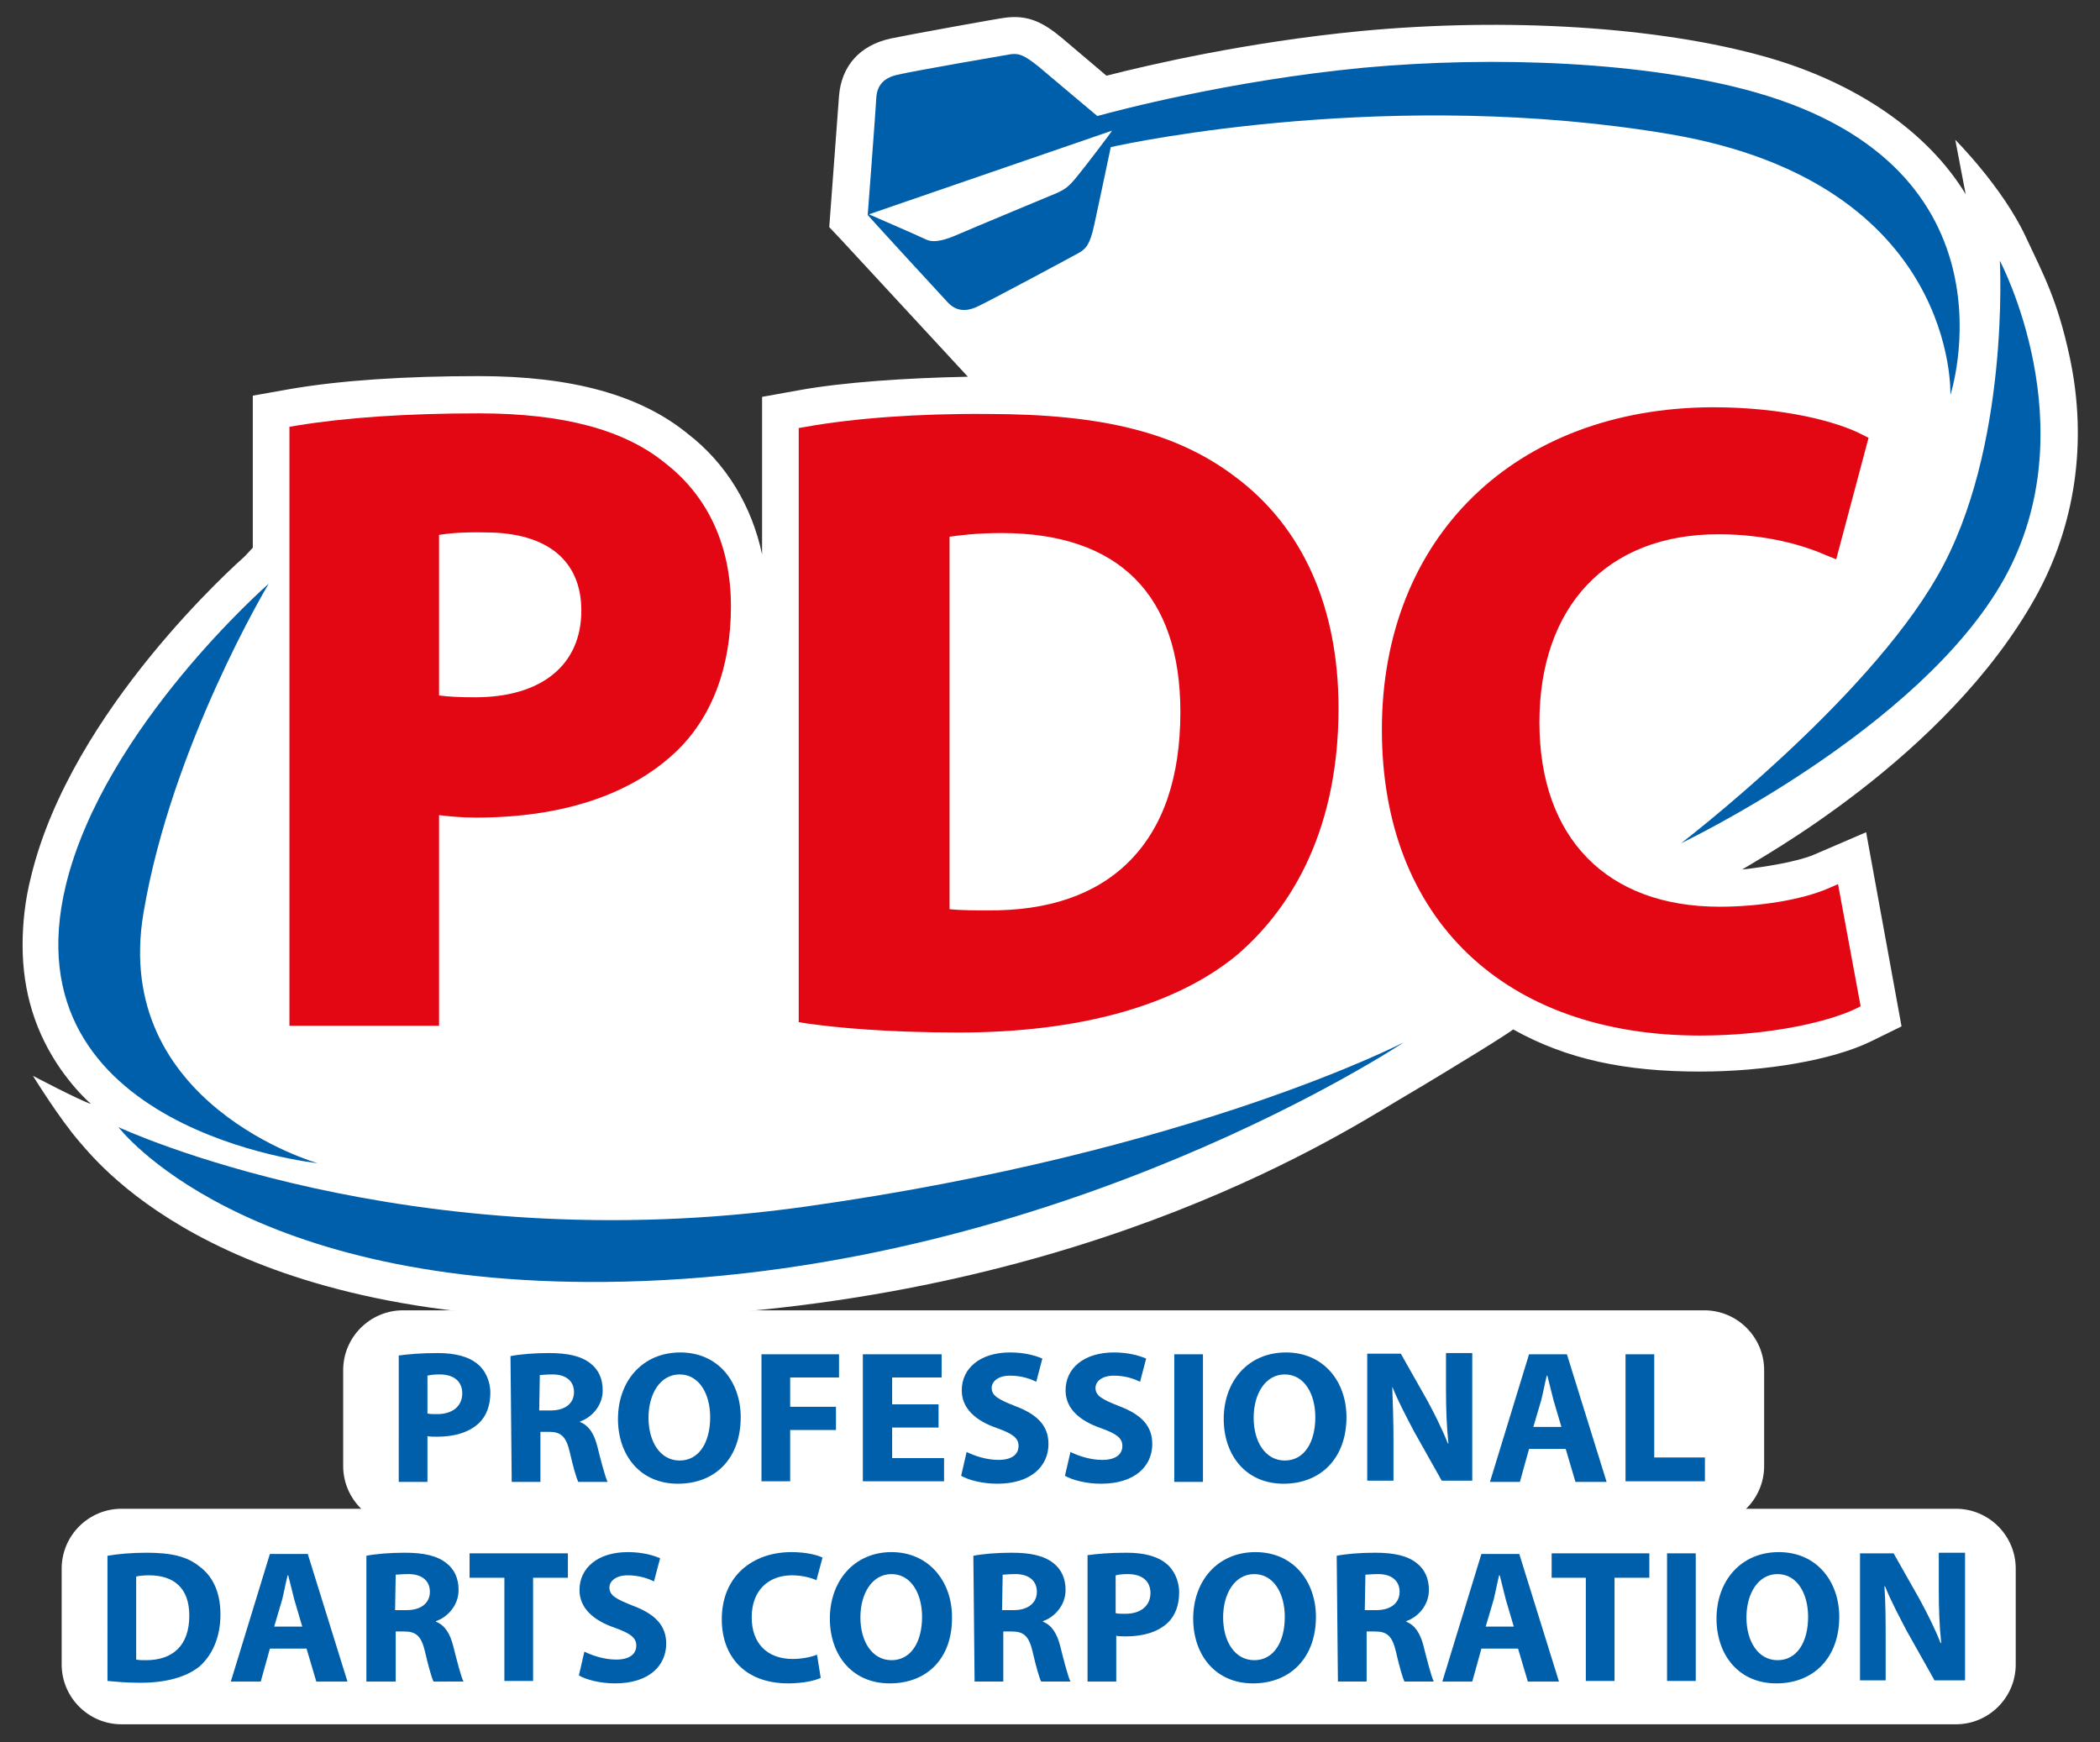 <?xml version="1.0" encoding="utf-8"?>
<!-- Generator: Adobe Illustrator 27.4.0, SVG Export Plug-In . SVG Version: 6.00 Build 0)  -->
<svg version="1.1" id="Layer_1" xmlns="http://www.w3.org/2000/svg" xmlns:xlink="http://www.w3.org/1999/xlink" x="0px" y="0px"
	 viewBox="0 0 343.9 285.3" style="enable-background:new 0 0 343.9 285.3;" xml:space="preserve">
<rect x="0" y="0" width="343.9" height="285.3" fill="#333333" stroke="none"/>
<style type="text/css">
	.st0{fill:#FFFFFF;}
	.st1{fill:#005FAA;}
	.st2{fill:#E30613;}
</style>
<g>
	<path class="st0" d="M66,214.6h213.1c5.4,0,9.8,4.4,9.8,9.8v15.7c0,5.4-4.4,9.8-9.8,9.8H66c-5.4,0-9.8-4.4-9.8-9.8v-15.7
		C56.2,219,60.6,214.6,66,214.6L66,214.6z"/>
	<path class="st0" d="M19.9,247.1h300.4c5.4,0,9.8,4.4,9.8,9.8v15.7c0,5.4-4.4,9.8-9.8,9.8H19.9c-5.4,0-9.8-4.4-9.8-9.8v-15.7
		C10.1,251.5,14.5,247.1,19.9,247.1z"/>
	<path class="st0" d="M333.4,97.7c6.3-11.4,8.6-25.1,5.5-39.4c-2-9.2-4.2-13.2-7.2-19.6c-3.8-8.1-11.5-15.8-11.5-15.8l1.7,8.9
		c-6.2-10.2-17.9-18.3-32.8-22.5c-17.3-4.9-42.2-6.5-66.4-4.2c-18.5,1.8-34.5,5.5-41.5,7.3c-2.7-2.3-7.2-6.1-7.2-6.1
		c-3.1-2.6-5.6-3.9-9.4-3.4h0c-1,0.1-16.4,2.9-18.7,3.4c-5.1,1.1-8.1,4.5-8.5,9.4l-1.6,21.5l1.8,1.9l20.9,22.6
		c-10.1,0.2-20.4,0.9-27.6,2.2l0,0l-6.1,1.1v25.8c-1.7-8-5.9-14.9-12.1-19.7c-7.8-6.4-19-9.5-34.3-9.5c-12.2,0-22.6,0.7-30.8,2.1
		l-6.2,1.1v24.9l-1.3,1.4c-1.1,1-28.4,25.1-35,52.4c-1,3.9-1.4,7.7-1.4,11.3c0,7.6,2.1,14.4,6.3,20.4c1.5,2.1,3.1,4,4.9,5.6
		c-1.7-0.5-9.5-4.6-9.5-4.6s4.3,7,7.7,10.9s24.4,30.3,89.2,28.8c72.6-1.7,116.1-29.4,126.5-35.6c10.5-6.2,18.6-11.3,19-11.7
		c8.8,4.9,18.3,6.9,30.6,6.9c10.8,0,21.7-1.9,27.9-4.9l5.1-2.5l-5.8-31.8L297,140c-2.6,1.1-7.9,2-11.7,2.4
		C287.8,140.8,318.8,124,333.4,97.7"/>
	<path class="st1" d="M44,95.6c0,0-26.9,23.5-33.2,49.3C1,185.2,52,190.5,52,190.5s-33.8-9.6-28.5-41C28.1,122.1,44,95.6,44,95.6"/>
	<path class="st1" d="M19.4,184.6c0,0,47.4,22.2,112.6,13c63.3-8.9,97.9-26.9,97.9-26.9s-56.1,37.5-127.7,39.2
		C39.6,211.4,19.4,184.6,19.4,184.6"/>
	<path class="st1" d="M328.2,94.8c13.8-24.8-0.7-52.1-0.7-52.1s1.7,30.9-10.2,51.6c-11.8,20.7-42,43.8-42,43.8
		S314.4,119.5,328.2,94.8"/>
	<path class="st1" d="M142.1,35.1L142.1,35.1L142.1,35.1L142.1,35.1z M287.4,15.1c-17.7-5-42.6-6-64.2-4c-21.8,2.1-40.2,7-43.5,7.9
		c-3.1-2.6-8.1-6.8-9.5-8c-2.6-2.1-3.4-2.3-4.8-2.1c-0.6,0.1-15.7,2.7-18.2,3.3c-2.6,0.5-3.6,1.9-3.7,3.9c-0.1,2.1-1.4,19-1.4,19.1
		c0.1,0.2,11.5,12.6,12.9,14.1c1.3,1.5,2.9,2,5.3,0.8c2.3-1.1,15.9-8.4,16.4-8.7c1.2-0.7,1.8-1.4,2.5-4.6c0.4-1.9,1.9-8.8,2.7-12.7
		c3.4-0.8,46.4-9.8,91.7-2.1c47.2,8.1,45.8,42.7,45.8,42.7S331.5,27.6,287.4,15.1 M176.3,29c-1.3,1.6-1.9,2-3.2,2.6
		c-0.5,0.2-14.4,6-16.7,7c-2.4,1-3.8,1.1-4.8,0.6c-1-0.5-9.3-4.1-9.3-4.1l39.8-13.7C182.2,21.4,177.4,27.7,176.3,29"/>
	<path class="st2" d="M48.6,69.7l-1.2,0.2V168h24.5v-34.5c1.7,0.2,3.5,0.4,6.1,0.4c13.8,0,25-3.6,32.5-10.6c6-5.6,9.2-13.9,9.2-24
		s-3.9-18.1-10.7-23.4c-6.7-5.5-16.7-8.2-30.6-8.2C66.5,67.7,56.5,68.4,48.6,69.7 M79.5,87.2c10.1,0,15.7,4.6,15.7,12.8
		c0,8.9-6.5,14.2-17.4,14.2c-2.6,0-4.4-0.1-5.9-0.3V87.6C73.2,87.4,75.5,87.1,79.5,87.2"/>
	<path class="st2" d="M132,69.9l-1.2,0.2v97.3l1.2,0.2c4.9,0.7,13.2,1.5,25,1.5c19.8,0,35.6-4.4,45.7-12.8
		c7.5-6.5,16.5-18.7,16.5-40.3c0-16.6-5.9-29.7-16.9-37.9c-9.5-7.2-21.6-10.3-40.6-10.3C150.4,67.7,139.8,68.5,132,69.9 M164,87.3
		c19.2,0,29.3,10.1,29.3,29.3c0,10.7-2.8,18.9-8.4,24.5c-5.4,5.4-13.2,8.1-23.2,8h0c-2,0-4.4,0-6.2-0.2v-61
		C157,87.7,159.8,87.3,164,87.3"/>
	<path class="st2" d="M226.3,119.5c0,30.9,20,50.1,52.1,50.1c11.3,0,20.8-2.2,25.3-4.3l1-0.5l-3.7-20l-1.6,0.7
		c-4.4,1.9-11.4,3-17.8,3c-18.5,0-29.5-11.3-29.5-30.2s11-30.8,29.3-30.8c8.1,0,14.2,1.9,17.8,3.5l1.5,0.6l5.3-19.9l-1-0.5
		c-4-2.1-12.8-4.5-24.5-4.5C248.1,66.8,226.3,88,226.3,119.5"/>
	<path class="st1" d="M65.3,222c1.5-0.2,3.5-0.4,6.4-0.4s5,0.6,6.4,1.7c1.3,1,2.2,2.8,2.2,4.8s-0.6,3.8-1.9,5
		c-1.6,1.5-4,2.2-6.8,2.2c-0.6,0-1.2,0-1.6-0.1v7.5h-4.7L65.3,222L65.3,222z M70,231.5c0.4,0.1,0.9,0.1,1.6,0.1
		c2.5,0,4.1-1.3,4.1-3.4c0-1.9-1.3-3.1-3.7-3.1c-1,0-1.6,0.1-2,0.2L70,231.5L70,231.5z"/>
	<path class="st1" d="M83.6,222.1c1.5-0.3,3.8-0.5,6.3-0.5c3.1,0,5.3,0.5,6.8,1.7c1.3,1,2,2.5,2,4.4c0,2.6-1.9,4.5-3.7,5.1v0.1
		c1.5,0.6,2.3,2,2.8,3.9c0.6,2.4,1.3,5.1,1.7,5.9h-4.8c-0.3-0.6-0.8-2.3-1.4-4.9c-0.6-2.6-1.5-3.3-3.4-3.3h-1.4v8.2h-4.7L83.6,222.1
		L83.6,222.1z M88.3,231h1.9c2.4,0,3.8-1.2,3.8-3s-1.3-2.9-3.5-2.9c-1.1,0-1.8,0.1-2.1,0.1L88.3,231L88.3,231z"/>
	<path class="st1" d="M111,243c-6.2,0-9.8-4.7-9.8-10.6c0-6.2,4-10.9,10.2-10.9s9.9,4.8,9.9,10.6C121.3,238.8,117.2,243,111,243
		L111,243z M111.3,239.2c3.2,0,5-3,5-7.1c0-3.8-1.8-7-5-7s-5.1,3.2-5.1,7.1S108.1,239.2,111.3,239.2L111.3,239.2z"/>
	<polygon class="st1" points="124.7,221.8 137.4,221.8 137.4,225.6 129.4,225.6 129.4,230.4 136.9,230.4 136.9,234.2 129.4,234.2 
		129.4,242.6 124.7,242.6 	"/>
	<polygon class="st1" points="153.7,233.8 146.1,233.8 146.1,238.8 154.6,238.8 154.6,242.6 141.3,242.6 141.3,221.8 154.2,221.8 
		154.2,225.6 146.1,225.6 146.1,230 153.7,230 	"/>
	<path class="st1" d="M158.3,237.8c1.2,0.6,3.2,1.3,5.2,1.3c2.2,0,3.3-0.9,3.3-2.3c0-1.3-1-2-3.5-2.9c-3.5-1.2-5.8-3.2-5.8-6.2
		c0-3.6,3-6.2,7.9-6.2c2.4,0,4.1,0.5,5.3,1l-1,3.8c-0.8-0.4-2.3-1-4.3-1s-3,1-3,2c0,1.3,1.1,1.9,3.9,3c3.7,1.4,5.4,3.3,5.4,6.2
		c0,3.5-2.7,6.5-8.4,6.5c-2.4,0-4.7-0.6-5.9-1.3L158.3,237.8L158.3,237.8z"/>
	<path class="st1" d="M175.3,237.8c1.2,0.6,3.2,1.3,5.2,1.3c2.2,0,3.3-0.9,3.3-2.3c0-1.3-1-2-3.5-2.9c-3.5-1.2-5.8-3.2-5.8-6.2
		c0-3.6,3-6.2,7.9-6.2c2.4,0,4.1,0.5,5.3,1l-1,3.8c-0.8-0.4-2.3-1-4.3-1s-3,1-3,2c0,1.3,1.1,1.9,3.9,3c3.7,1.4,5.4,3.3,5.4,6.2
		c0,3.5-2.7,6.5-8.4,6.5c-2.4,0-4.7-0.6-5.9-1.3L175.3,237.8L175.3,237.8z"/>
	<rect x="192.3" y="221.8" class="st1" width="4.7" height="20.9"/>
	<path class="st1" d="M210.2,243c-6.2,0-9.8-4.7-9.8-10.6c0-6.2,4-10.9,10.2-10.9s9.9,4.8,9.9,10.6C220.5,238.8,216.3,243,210.2,243
		L210.2,243z M210.4,239.2c3.2,0,5-3,5-7.1c0-3.8-1.8-7-5-7s-5.1,3.2-5.1,7.1S207.2,239.2,210.4,239.2L210.4,239.2z"/>
	<path class="st1" d="M223.9,242.6v-20.9h5.5l4.3,7.6c1.2,2.2,2.5,4.8,3.4,7.1h0.1c-0.3-2.8-0.4-5.6-0.4-8.7v-6.1h4.3v20.9h-5
		l-4.5-8c-1.2-2.3-2.6-4.9-3.6-7.4H228c0.1,2.8,0.2,5.7,0.2,9.1v6.3H223.9L223.9,242.6z"/>
	<path class="st1" d="M250.4,237.3l-1.5,5.4H244l6.4-20.9h6.2l6.5,20.9H258l-1.6-5.4H250.4L250.4,237.3z M255.7,233.7l-1.3-4.4
		c-0.3-1.2-0.7-2.8-1-4h-0.1c-0.3,1.2-0.6,2.8-0.9,4l-1.3,4.4H255.7L255.7,233.7z"/>
	<polygon class="st1" points="266.2,221.8 270.9,221.8 270.9,238.7 279.2,238.7 279.2,242.6 266.2,242.6 	"/>
	<path class="st1" d="M17.6,254.8c1.7-0.3,4-0.5,6.4-0.5c4,0,6.6,0.6,8.6,2.2c2.2,1.6,3.5,4.2,3.5,7.9c0,4-1.5,6.8-3.4,8.5
		c-2.2,1.8-5.6,2.7-9.7,2.7c-2.5,0-4.2-0.2-5.4-0.3V254.8L17.6,254.8z M22.3,271.8c0.4,0.1,1.1,0.1,1.6,0.1c4.3,0,7.1-2.3,7.1-7.3
		c0-4.5-2.5-6.6-6.6-6.6c-1,0-1.7,0.1-2.1,0.2L22.3,271.8L22.3,271.8z"/>
	<path class="st1" d="M44.2,270l-1.5,5.4h-4.9l6.4-20.9h6.2l6.5,20.9h-5.1l-1.6-5.4H44.2L44.2,270z M49.5,266.4l-1.3-4.4
		c-0.3-1.2-0.7-2.8-1-4h-0.1c-0.3,1.2-0.6,2.8-0.9,4l-1.3,4.4H49.5L49.5,266.4z"/>
	<path class="st1" d="M60,254.8c1.5-0.3,3.8-0.5,6.3-0.5c3.1,0,5.3,0.5,6.8,1.7c1.3,1,2,2.5,2,4.4c0,2.6-1.9,4.5-3.7,5.1v0.1
		c1.5,0.6,2.3,2,2.8,3.9c0.6,2.4,1.3,5.1,1.7,5.9H71c-0.3-0.6-0.8-2.3-1.4-4.9c-0.6-2.6-1.5-3.3-3.4-3.3h-1.4v8.2H60L60,254.8
		L60,254.8z M64.7,263.7h1.9c2.4,0,3.8-1.2,3.8-3s-1.3-2.9-3.5-2.9c-1.1,0-1.8,0.1-2.1,0.1L64.7,263.7L64.7,263.7z"/>
	<polygon class="st1" points="82.6,258.4 76.9,258.4 76.9,254.4 93,254.4 93,258.4 87.3,258.4 87.3,275.3 82.6,275.3 	"/>
	<path class="st1" d="M95.7,270.5c1.2,0.6,3.2,1.3,5.2,1.3c2.2,0,3.3-0.9,3.3-2.3c0-1.3-1-2-3.5-2.9c-3.5-1.2-5.8-3.2-5.8-6.2
		c0-3.6,3-6.2,7.9-6.2c2.4,0,4.1,0.5,5.3,1l-1,3.8c-0.8-0.4-2.3-1-4.3-1s-3,1-3,2c0,1.3,1.1,1.9,3.9,3c3.7,1.4,5.4,3.3,5.4,6.2
		c0,3.5-2.7,6.5-8.4,6.5c-2.4,0-4.7-0.6-5.9-1.3L95.7,270.5z"/>
	<path class="st1" d="M134.4,274.8c-0.8,0.4-2.8,0.9-5.3,0.9c-7.2,0-10.9-4.5-10.9-10.5c0-7.1,5.1-11,11.4-11c2.5,0,4.3,0.5,5.1,0.9
		l-1,3.7c-0.9-0.4-2.3-0.8-4-0.8c-3.7,0-6.6,2.3-6.6,6.9c0,4.2,2.5,6.8,6.7,6.8c1.5,0,3-0.3,4-0.7L134.4,274.8L134.4,274.8z"/>
	<path class="st1" d="M145.7,275.7c-6.2,0-9.8-4.7-9.8-10.6c0-6.2,4-10.9,10.1-10.9s9.9,4.8,9.9,10.6
		C156,271.5,151.9,275.7,145.7,275.7L145.7,275.7L145.7,275.7z M146,271.9c3.2,0,5-3,5-7.1c0-3.8-1.8-7-5-7s-5.1,3.2-5.1,7.1
		S142.8,271.9,146,271.9L146,271.9z"/>
	<path class="st1" d="M159.4,254.8c1.5-0.3,3.8-0.5,6.3-0.5c3.1,0,5.3,0.5,6.8,1.7c1.3,1,2,2.5,2,4.4c0,2.6-1.9,4.5-3.7,5.1v0.1
		c1.5,0.6,2.3,2,2.8,3.9c0.6,2.4,1.3,5.1,1.7,5.9h-4.8c-0.3-0.6-0.8-2.3-1.4-4.9c-0.6-2.6-1.5-3.3-3.4-3.3h-1.4v8.2h-4.7
		L159.4,254.8L159.4,254.8z M164.1,263.7h1.9c2.4,0,3.8-1.2,3.8-3s-1.3-2.9-3.5-2.9c-1.1,0-1.8,0.1-2.1,0.1L164.1,263.7L164.1,263.7
		z"/>
	<path class="st1" d="M178.1,254.7c1.5-0.2,3.5-0.4,6.4-0.4s5,0.6,6.4,1.7c1.3,1,2.2,2.8,2.2,4.8s-0.6,3.8-1.9,5
		c-1.6,1.5-4,2.2-6.8,2.2c-0.6,0-1.2,0-1.6-0.1v7.5h-4.7L178.1,254.7L178.1,254.7z M182.7,264.2c0.4,0.1,0.9,0.1,1.6,0.1
		c2.5,0,4.1-1.3,4.1-3.4c0-1.9-1.3-3.1-3.7-3.1c-1,0-1.6,0.1-2,0.2L182.7,264.2L182.7,264.2z"/>
	<path class="st1" d="M205.2,275.7c-6.2,0-9.8-4.7-9.8-10.6c0-6.2,4-10.9,10.2-10.9s9.9,4.8,9.9,10.6
		C215.5,271.5,211.3,275.7,205.2,275.7L205.2,275.7z M205.4,271.9c3.2,0,5-3,5-7.1c0-3.8-1.8-7-5-7s-5.1,3.2-5.1,7.1
		S202.2,271.9,205.4,271.9L205.4,271.9z"/>
	<path class="st1" d="M218.9,254.8c1.5-0.3,3.8-0.5,6.3-0.5c3.1,0,5.3,0.5,6.8,1.7c1.3,1,2,2.5,2,4.4c0,2.6-1.9,4.5-3.7,5.1v0.1
		c1.5,0.6,2.3,2,2.8,3.9c0.6,2.4,1.3,5.1,1.7,5.9h-4.8c-0.3-0.6-0.8-2.3-1.4-4.9c-0.6-2.6-1.5-3.3-3.4-3.3h-1.4v8.2h-4.7
		L218.9,254.8L218.9,254.8z M223.5,263.7h1.9c2.4,0,3.8-1.2,3.8-3s-1.3-2.9-3.5-2.9c-1.1,0-1.8,0.1-2.1,0.1L223.5,263.7L223.5,263.7
		z"/>
	<path class="st1" d="M242.6,270l-1.5,5.4h-4.9l6.4-20.9h6.2l6.5,20.9h-5.1l-1.6-5.4H242.6L242.6,270z M247.9,266.4l-1.3-4.4
		c-0.3-1.2-0.7-2.8-1-4h-0.1c-0.3,1.2-0.6,2.8-0.9,4l-1.3,4.4H247.9L247.9,266.4z"/>
	<polygon class="st1" points="259.7,258.4 254.1,258.4 254.1,254.4 270.1,254.4 270.1,258.4 264.4,258.4 264.4,275.3 259.7,275.3 	
		"/>
	<rect x="273" y="254.4" class="st1" width="4.7" height="20.9"/>
	<path class="st1" d="M290.9,275.7c-6.2,0-9.8-4.7-9.8-10.6c0-6.2,4-10.9,10.2-10.9s9.9,4.8,9.9,10.6
		C301.2,271.5,297,275.7,290.9,275.7L290.9,275.7L290.9,275.7z M291.1,271.9c3.2,0,5-3,5-7.1c0-3.8-1.8-7-5-7s-5.1,3.2-5.1,7.1
		S287.9,271.9,291.1,271.9L291.1,271.9z"/>
	<path class="st1" d="M304.6,275.3v-20.9h5.5l4.3,7.6c1.2,2.2,2.5,4.8,3.4,7.1h0.1c-0.3-2.8-0.4-5.6-0.4-8.7v-6.1h4.3v20.9h-5
		l-4.5-8c-1.2-2.3-2.6-4.9-3.6-7.4h-0.1c0.2,2.8,0.2,5.7,0.2,9.1v6.3H304.6L304.6,275.3z"/>
</g>
</svg>
